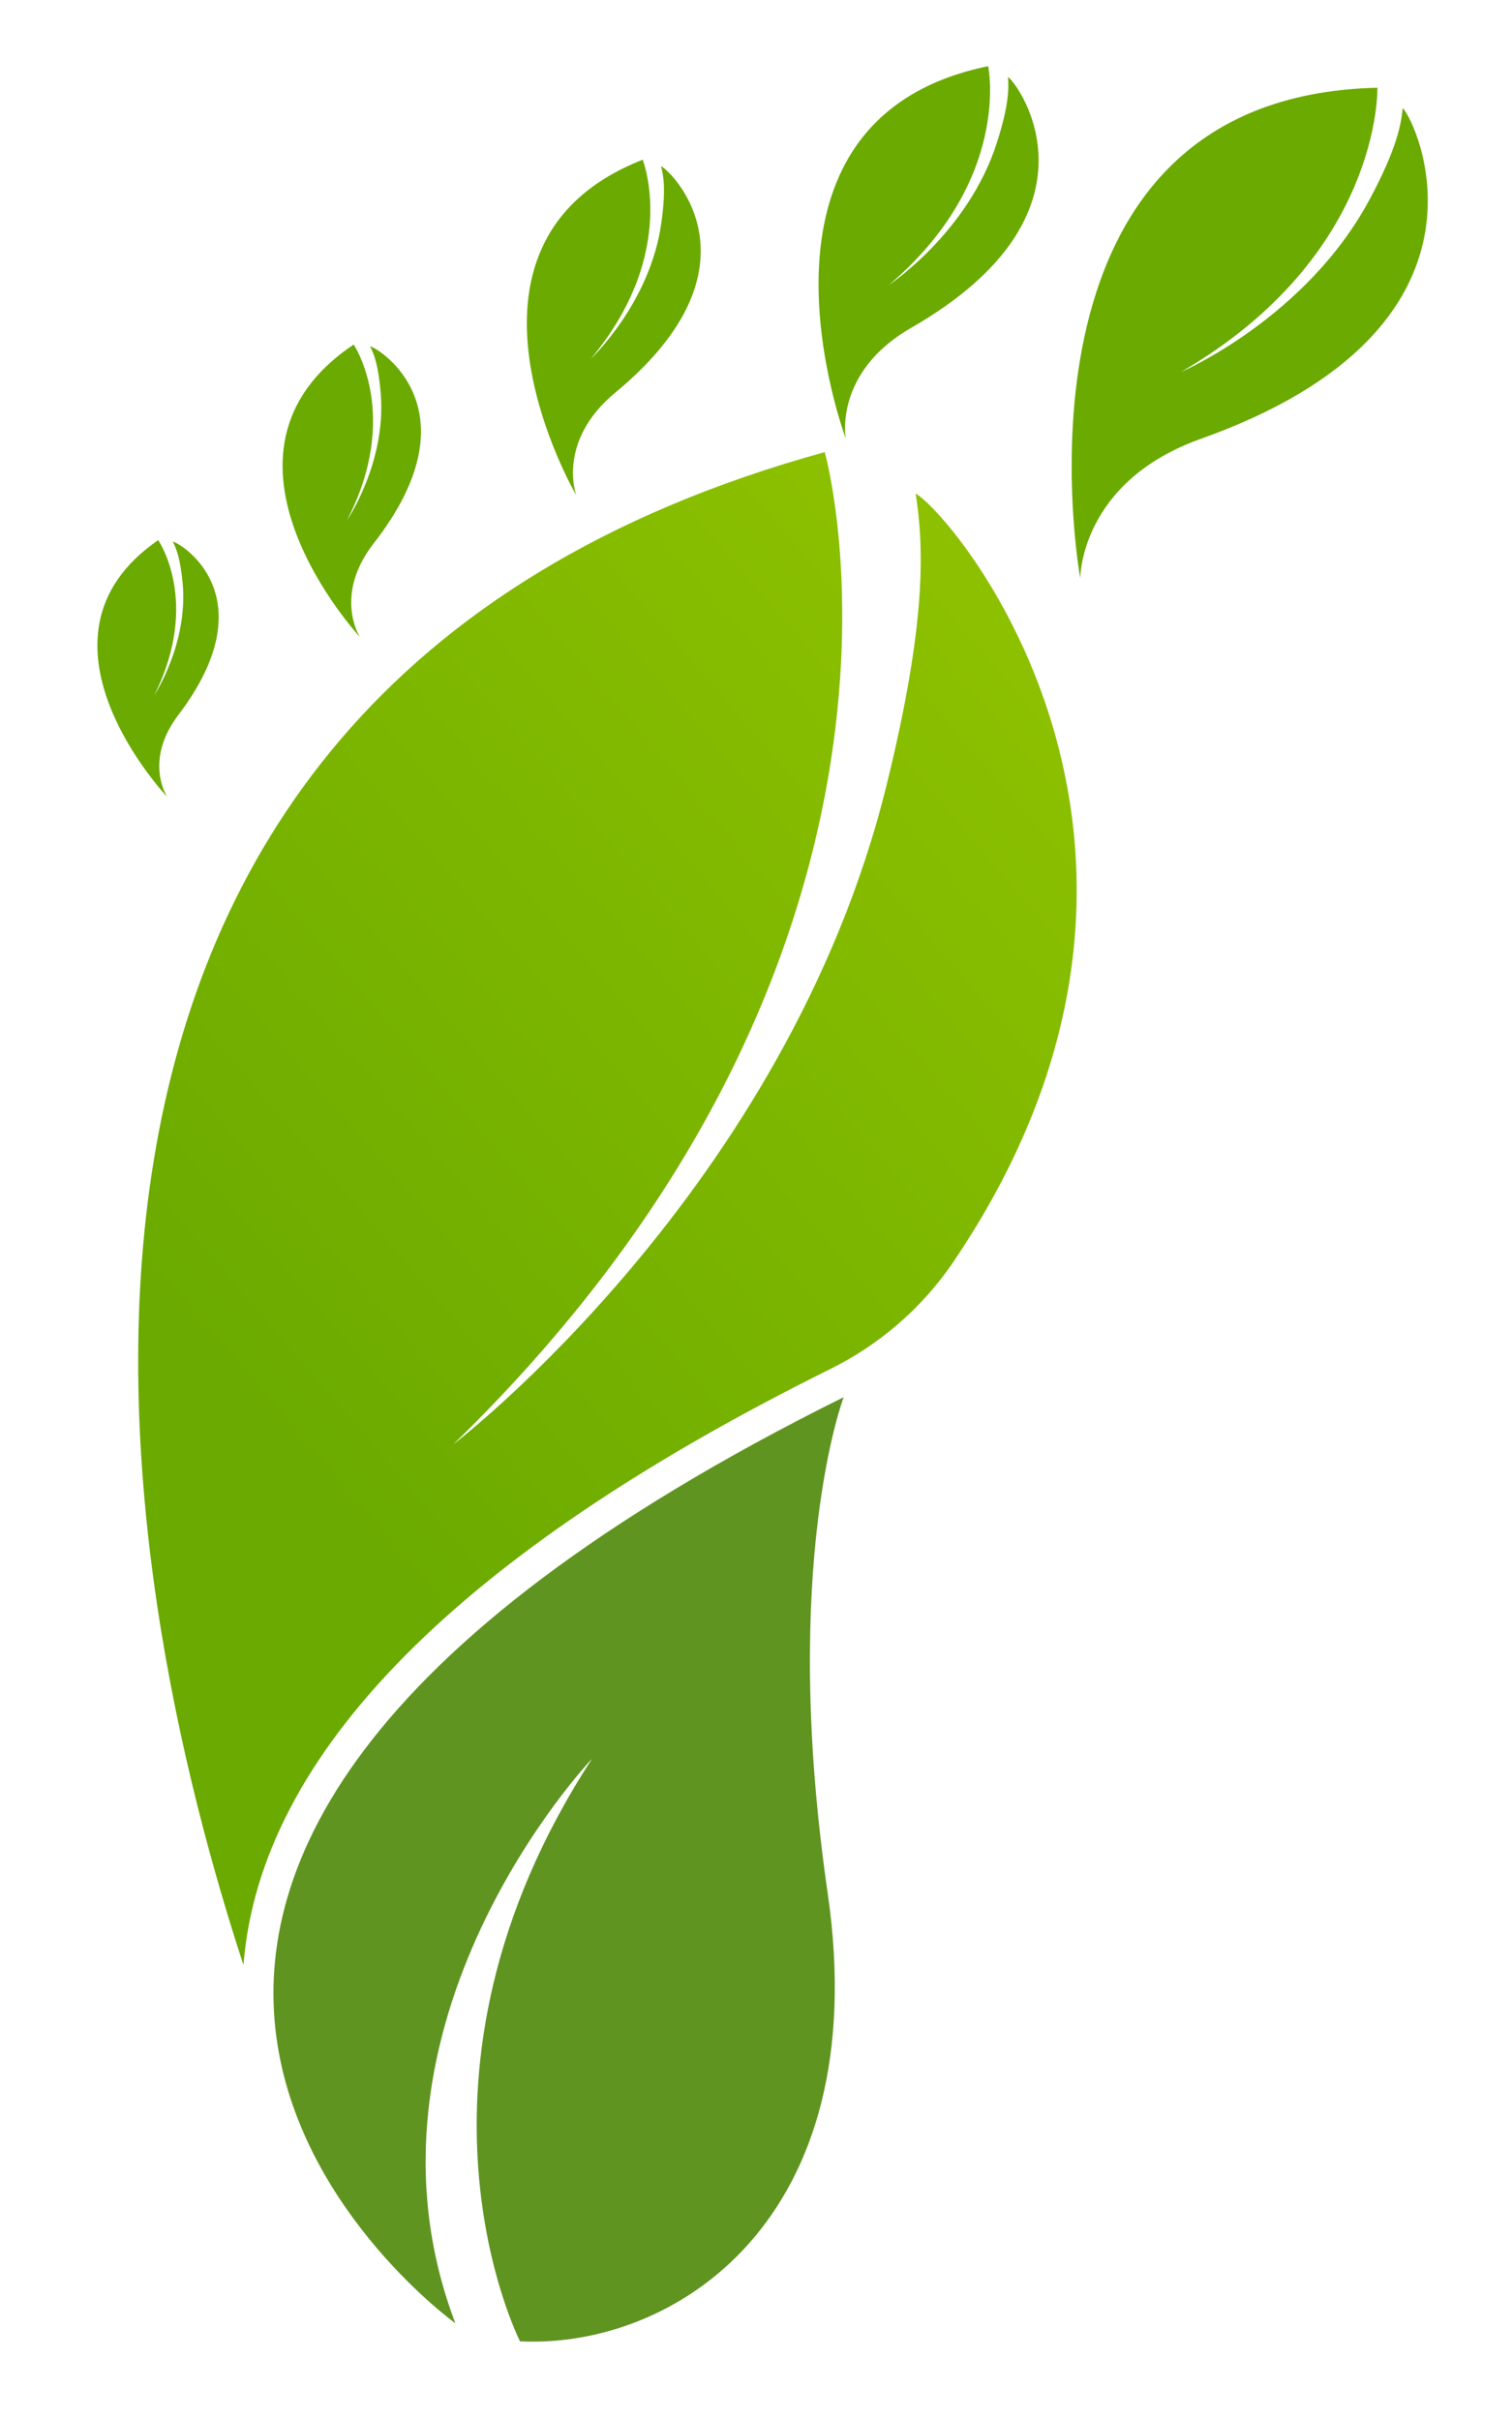 <?xml version="1.0" encoding="utf-8"?>
<!-- Generator: Adobe Illustrator 27.9.0, SVG Export Plug-In . SVG Version: 6.00 Build 0)  -->
<svg version="1.1" id="Laag_1" xmlns="http://www.w3.org/2000/svg" xmlns:xlink="http://www.w3.org/1999/xlink" x="0px" y="0px"
	 viewBox="0 0 519 830.2" style="enable-background:new 0 0 519 830.2;" xml:space="preserve">
<style type="text/css">
	.st0{fill:url(#SVGID_1_);}
	.st1{fill:url(#SVGID_00000152979090055358258850000002975308451481431734_);}
	.st2{fill:url(#SVGID_00000073717727751437527730000003773120839528228502_);}
	.st3{fill:url(#SVGID_00000068664515432071442670000012804199561341720985_);}
	.st4{fill:url(#SVGID_00000127748896199682754990000002493375172077927870_);}
	.st5{fill:url(#SVGID_00000139256669557609075500000012400151013069650839_);}
	.st6{fill:#609421;}
</style>
<g id="Layer_2">
</g>
<g id="Layer_1">
	<g>
		<g>
			<g>
				<g>
					<g>
						
							<linearGradient id="SVGID_1_" gradientUnits="userSpaceOnUse" x1="3254.195" y1="-583.008" x2="2071.345" y2="-1196.202" gradientTransform="matrix(-1 -3.090000e-02 -3.090000e-02 1 1193.704 1972.861)">
							<stop  offset="0" style="stop-color:#C8E900"/>
							<stop  offset="1" style="stop-color:#6BAA00"/>
						</linearGradient>
						<path class="st0" d="M370.8,198.4c0,0-0.2-33.1,41.5-47.9c107.2-38.2,74-108.7,69.2-113.4c-0.6,5.8-2.1,13.9-11.1,30.8
							c-21.8,41.2-65,59.7-65,59.7c69-40.1,67.4-97.5,67.4-97.5C340.7,33.1,370.8,198.4,370.8,198.4z"/>
					</g>
					<g>
						
							<linearGradient id="SVGID_00000145017402743574181760000003244909104869858727_" gradientUnits="userSpaceOnUse" x1="2904.555" y1="-733.024" x2="1721.718" y2="-1346.211" gradientTransform="matrix(-0.989 0.148 0.148 0.989 1234.602 1869.412)">
							<stop  offset="0" style="stop-color:#C8E900"/>
							<stop  offset="1" style="stop-color:#6BAA00"/>
						</linearGradient>
						<path style="fill:url(#SVGID_00000145017402743574181760000003244909104869858727_);" d="M290.3,150.4c0,0-4.2-22.6,22.4-37.9
							C381.3,73.1,349.8,29,346,26.4c0.3,4,0.3,9.7-3.8,22.5c-9.8,30.8-37,48.8-37,48.8c42.2-35.9,34-75,34-75
							C249.3,41.1,290.3,150.4,290.3,150.4z"/>
					</g>
					<g>
						
							<linearGradient id="SVGID_00000005981911199458281280000007118045666230181298_" gradientUnits="userSpaceOnUse" x1="2516.633" y1="-807.734" x2="1333.77" y2="-1420.934" gradientTransform="matrix(-0.95 0.313 0.313 0.95 1239.554 1736.257)">
							<stop  offset="0" style="stop-color:#C8E900"/>
							<stop  offset="1" style="stop-color:#6BAA00"/>
						</linearGradient>
						<path style="fill:url(#SVGID_00000005981911199458281280000007118045666230181298_);" d="M197.8,169.9c0,0-6.9-18.5,13.5-35.3
							c52.2-43.2,19.3-75.9,15.6-77.6c0.9,3.4,1.7,8.2,0.1,19.5c-3.8,27.5-24.2,46.6-24.2,46.6c30.5-36.5,17.8-68.3,17.8-68.3
							C147.3,83.5,197.8,169.9,197.8,169.9z"/>
					</g>
					<g>
						
							<linearGradient id="SVGID_00000101067253937784375010000016669158459408669351_" gradientUnits="userSpaceOnUse" x1="2044.342" y1="-847.006" x2="861.469" y2="-1460.212" gradientTransform="matrix(-0.86 0.51 0.51 0.86 1227.83 1589.998)">
							<stop  offset="0" style="stop-color:#C8E900"/>
							<stop  offset="1" style="stop-color:#6BAA00"/>
						</linearGradient>
						<path style="fill:url(#SVGID_00000101067253937784375010000016669158459408669351_);" d="M123.5,218.5c0,0-9.1-14.2,4.7-32
							c35.7-45.7,2.1-67-1.2-67.7c1.4,2.6,2.9,6.5,3.7,16.3c1.9,23.7-11.6,43.4-11.6,43.4c18.7-36.1,2.3-60.3,2.3-60.3
							C65.3,155.7,123.5,218.5,123.5,218.5z"/>
					</g>
					<g>
						
							<linearGradient id="SVGID_00000183941852995935941600000003988608319907308984_" gradientUnits="userSpaceOnUse" x1="1982.437" y1="-845.921" x2="799.63" y2="-1459.093" gradientTransform="matrix(-0.853 0.522 0.522 0.853 1197.258 1551.907)">
							<stop  offset="0" style="stop-color:#C8E900"/>
							<stop  offset="1" style="stop-color:#6BAA00"/>
						</linearGradient>
						<path style="fill:url(#SVGID_00000183941852995935941600000003988608319907308984_);" d="M57.4,273.4c0,0-8.2-12.3,3.8-28.1
							c30.8-40.6,1.1-58.9-1.9-59.5c1.2,2.3,2.6,5.7,3.4,14.3c1.9,20.8-9.7,38.3-9.7,38.3c16-32,1.3-53.1,1.3-53.1
							C5.6,218.8,57.4,273.4,57.4,273.4z"/>
					</g>
				</g>
				
					<linearGradient id="SVGID_00000022551766283674557360000001491397828401479318_" gradientUnits="userSpaceOnUse" x1="1353.543" y1="1989.261" x2="2140.397" y2="1323.782" gradientTransform="matrix(-1 7.700000e-03 -7.700000e-03 -1 2231.618 1785.631)">
					<stop  offset="0" style="stop-color:#C8E900"/>
					<stop  offset="1" style="stop-color:#6BAA00"/>
				</linearGradient>
				<path style="fill:url(#SVGID_00000022551766283674557360000001491397828401479318_);" d="M284.9,469.7
					c-127.7,63.3-195.4,132-201.3,204c0,0.2,0,0.3,0,0.5c-42.3-129-106.3-434.9,199.5-519.1c0,0,48,169.6-127.5,340.4
					c0,0,114.5-87.3,148.7-226.1c14.1-57.2,12.7-82.4,10-100.1c13.9,8.2,109,122.4,12.6,264.1C316.2,449,301.7,461.4,284.9,469.7
					L284.9,469.7z"/>
				<path class="st6" d="M156.3,797c0,0-207.2-148.8,133.3-317.7c0,0-21.9,57.2-5.5,170.1c16.4,112.8-53.1,156.4-105.6,153.8
					c0,0-46.4-90.8,24.7-199.8C203.1,603.3,117.2,694.1,156.3,797z"/>
			</g>
		</g>
	</g>
</g>
</svg>
